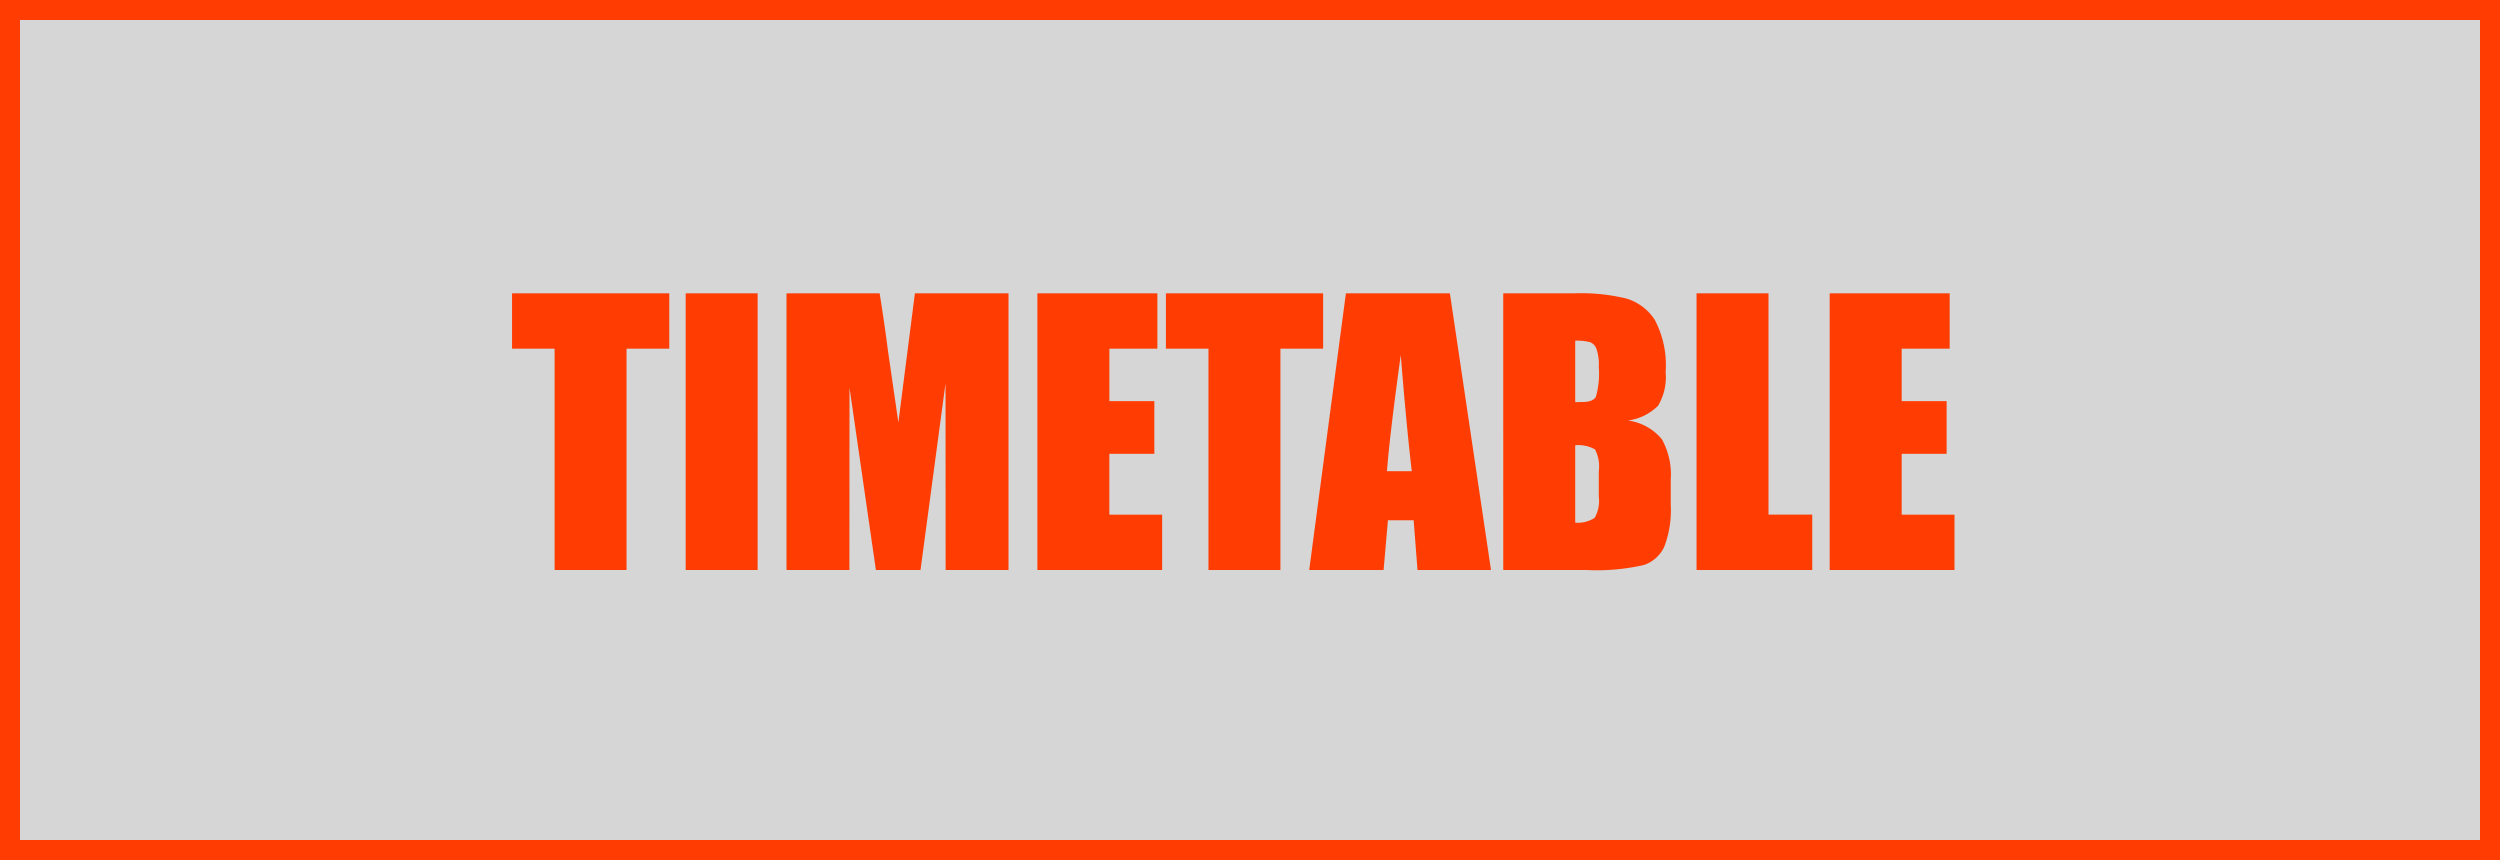 <svg xmlns="http://www.w3.org/2000/svg" width="250" height="86" viewBox="0 0 250 86">
  <rect x="0" y="0" width="250" height="86" fill="#333333" stroke="none"/>
  <g id="グループ_143" data-name="グループ 143" transform="translate(-597 -1269)">
    <rect id="長方形_32" data-name="長方形 32" width="250" height="86" transform="translate(597 1269)" fill="#fff" opacity="0.8"/>
    <path id="長方形_36" data-name="長方形 36" d="M2,2V84H248V2H2M0,0H250V86H0Z" transform="translate(597 1269)" fill="#ff3c01"/>
    <path id="パス_494" data-name="パス 494" d="M15.928-27.668v5.537H11.655V0H4.46V-22.131H.205v-5.537Zm8.835,0V0H17.568V-27.668Zm25.088,0V0H43.562l-.009-18.679L41.05,0h-4.46l-2.64-18.252L33.94,0H27.651V-27.668h9.31q.414,2.5.854,5.882l1.022,7.038,1.653-12.92Zm2.888,0h12v5.537h-4.8v5.247h4.495v5.264H59.934v6.084h5.281V0H52.739Zm28.574,0v5.537H77.041V0H69.846V-22.131H65.591v-5.537Zm12.676,0L98.1,0H90.751l-.386-4.973H87.792L87.359,0H79.921l3.67-27.668ZM90.177-9.878q-.546-4.7-1.1-11.621-1.1,7.947-1.381,11.621Zm9.149-17.791H106.5a18.936,18.936,0,0,1,5.153.529A5.108,5.108,0,0,1,114.485-25a9.636,9.636,0,0,1,1.077,5.2,5.6,5.6,0,0,1-.76,3.382,5.3,5.3,0,0,1-3,1.469,5.323,5.323,0,0,1,3.384,1.872,7.221,7.221,0,0,1,.889,4.01V-6.5a10.188,10.188,0,0,1-.641,4.155A3.456,3.456,0,0,1,113.391-.5a20.949,20.949,0,0,1-5.742.5H99.326Zm7.195,4.734v6.152q.461-.017.718-.017,1.06,0,1.35-.521a8.531,8.531,0,0,0,.291-2.982,4.821,4.821,0,0,0-.239-1.82,1.147,1.147,0,0,0-.624-.658A5.546,5.546,0,0,0,106.521-22.935Zm0,10.459v7.742a3.07,3.07,0,0,0,1.94-.479,3.355,3.355,0,0,0,.419-2.1V-9.9a3.645,3.645,0,0,0-.376-2.153A3.371,3.371,0,0,0,106.521-12.476ZM125.85-27.668V-5.537h4.375V0h-11.57V-27.668Zm6.118,0h12v5.537h-4.8v5.247h4.495v5.264h-4.495v6.084h5.281V0H131.968Z" transform="translate(648 1326)" fill="#ff3c01"/>
  </g>
</svg>
